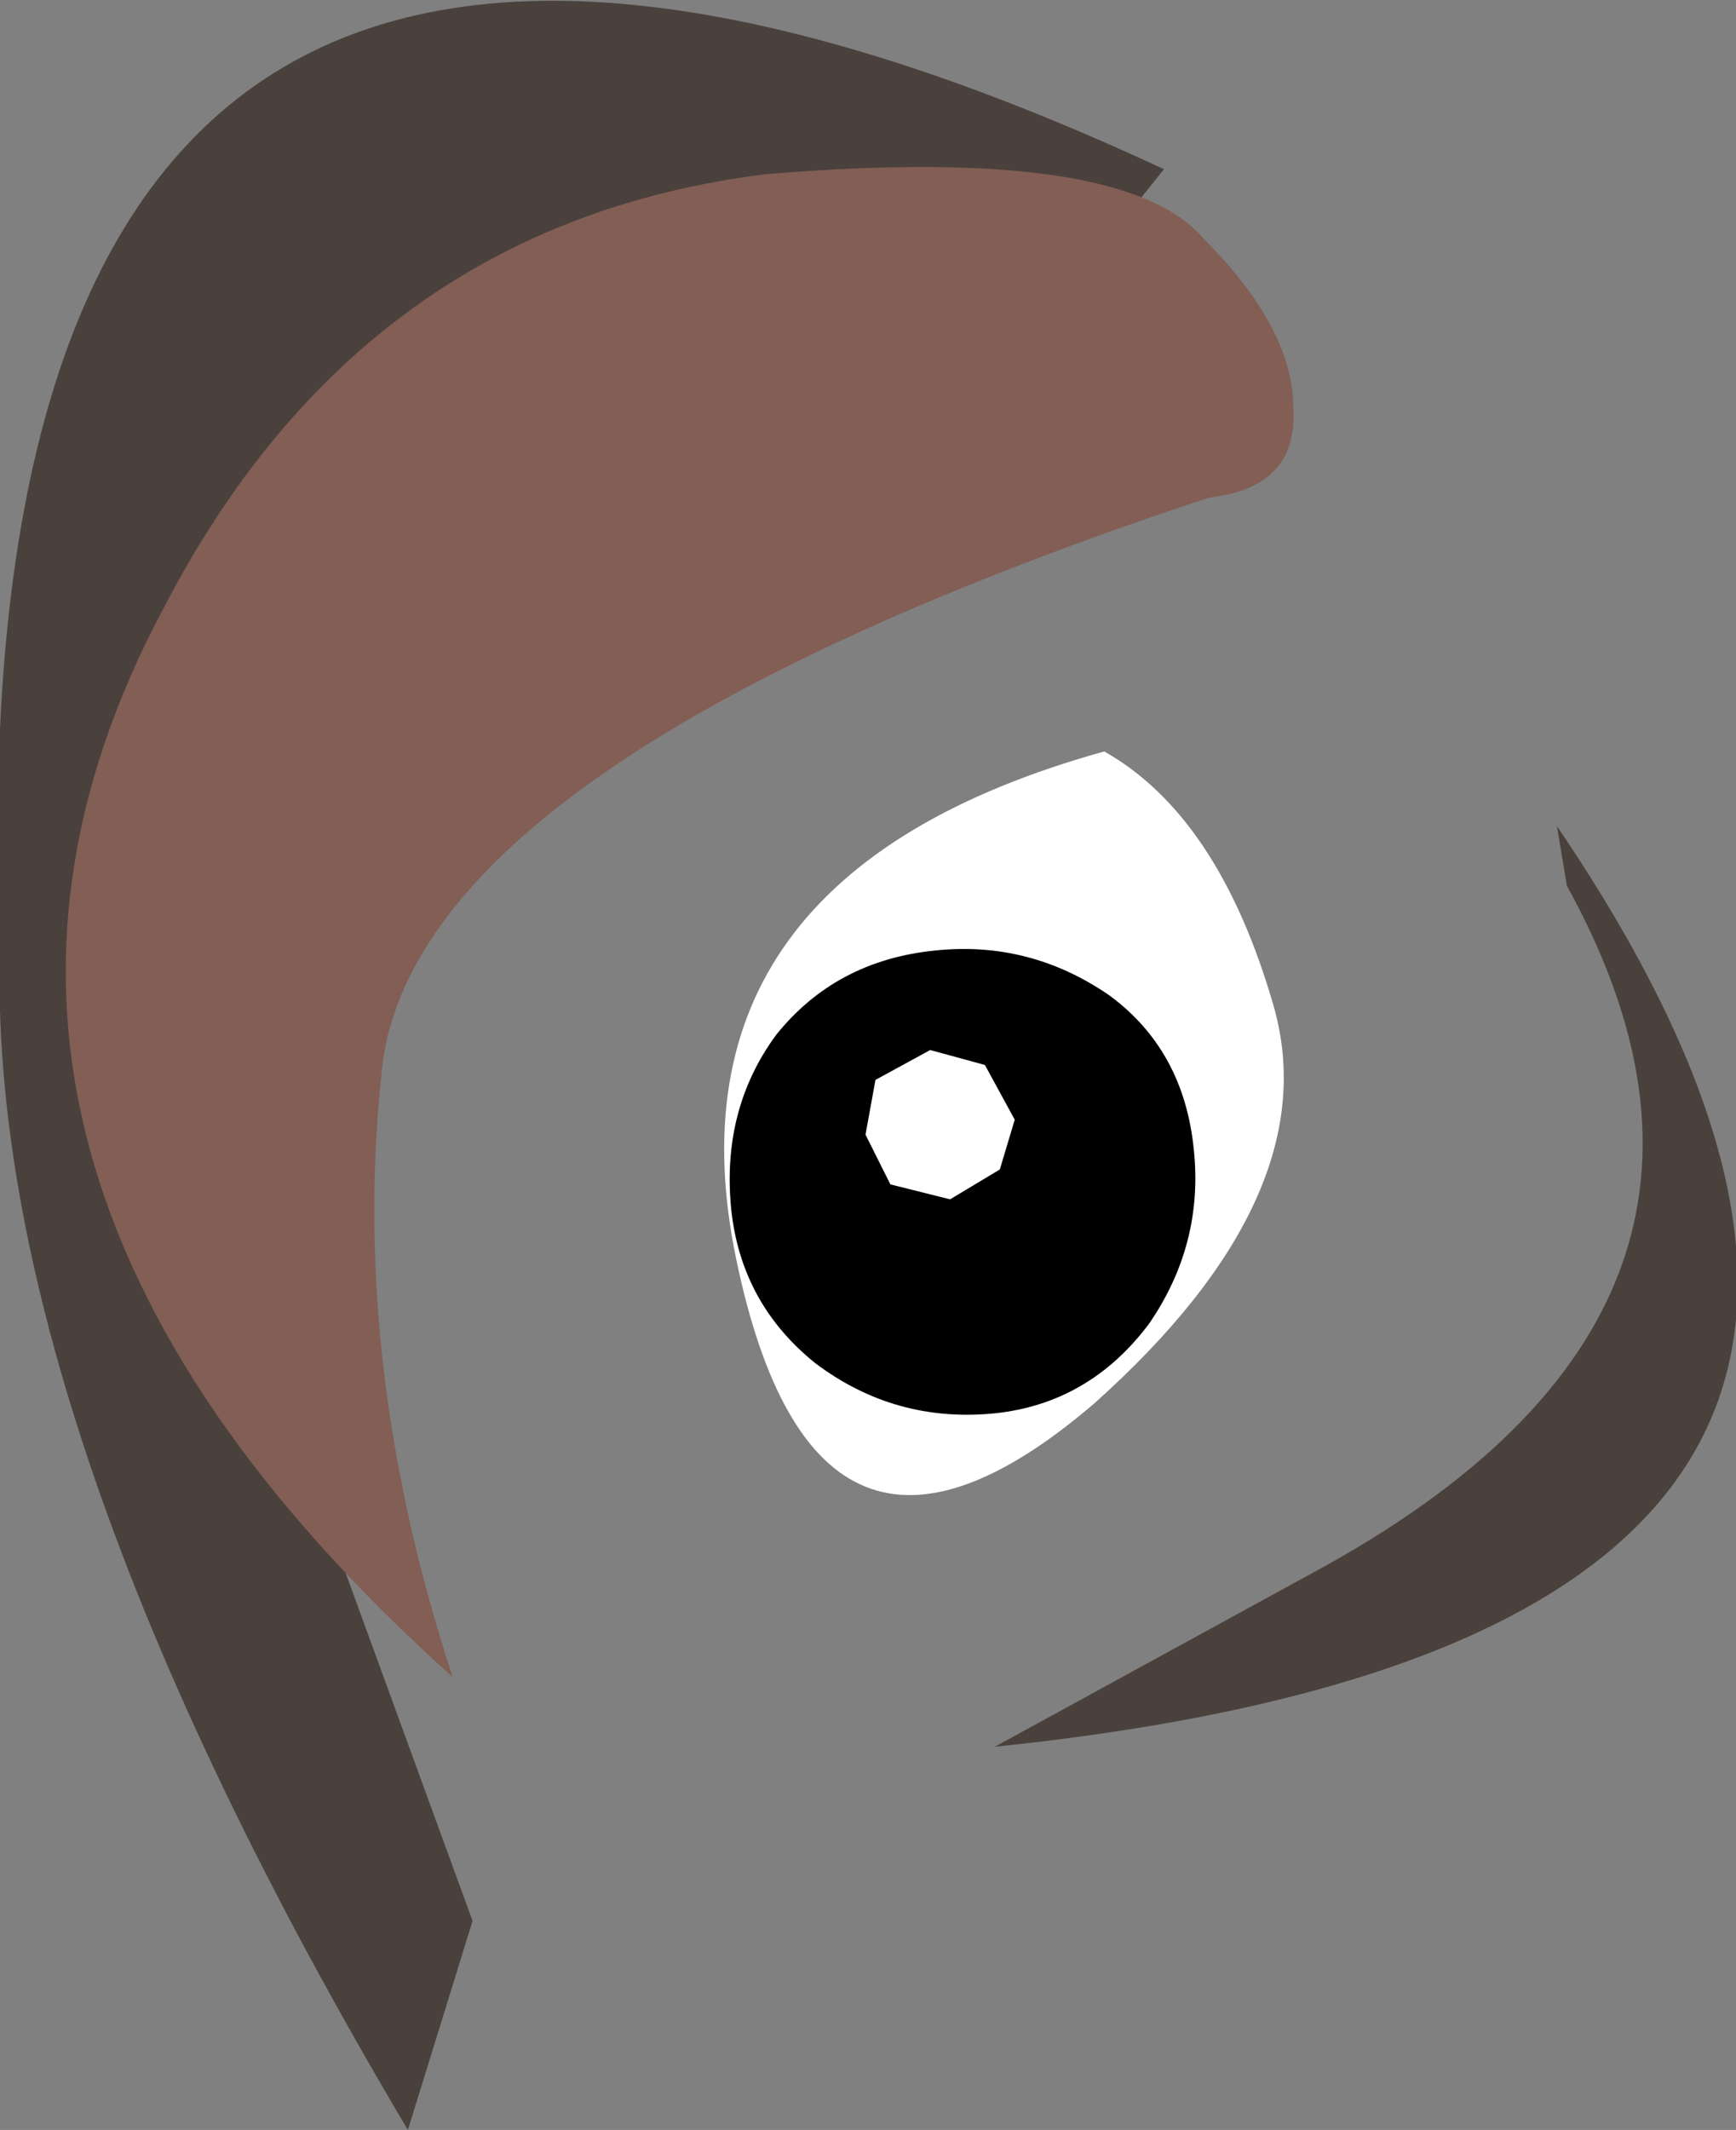 <?xml version="1.0" encoding="UTF-8" standalone="no"?>
<svg xmlns:xlink="http://www.w3.org/1999/xlink" height="21.4px" width="17.45px" xmlns="http://www.w3.org/2000/svg">
  <rect width="100%" height="100%" fill="#808080" stroke="none"/>
  <g transform="matrix(1.0, 0.0, 0.0, 1.0, -40.45, -21.35)">
    <path d="M51.75 23.55 Q46.15 22.4 43.65 25.9 40.95 29.6 42.1 33.8 L43.85 36.95 45.2 40.65 44.55 42.75 Q40.3 35.6 40.45 30.85 39.9 17.35 52.15 23.05 L51.75 23.55 M56.2 30.25 L56.1 29.65 Q61.6 37.75 50.45 38.9 L53.65 37.15 Q58.55 34.5 56.2 30.25" fill="#4a413c" fill-rule="evenodd" stroke="none"/>
    <path d="M47.85 34.0 Q47.05 30.15 51.55 28.9 52.7 29.55 53.25 31.45 53.8 33.35 51.45 35.45 48.65 37.85 47.85 34.0" fill="#ffffff" fill-rule="evenodd" stroke="none"/>
    <path d="M45.0 38.2 Q39.15 32.95 42.1 27.45 44.1 23.6 48.15 23.1 51.75 22.8 52.55 23.75 53.45 24.65 53.45 25.45 53.5 26.25 52.6 26.35 44.75 28.95 44.3 32.0 43.95 35.0 45.0 38.2" fill="#825e55" fill-rule="evenodd" stroke="none"/>
    <path d="M47.8 33.5 Q47.7 32.5 48.25 31.75 48.85 31.0 49.85 30.9 50.8 30.8 51.6 31.35 52.35 31.9 52.45 32.9 52.55 33.85 52.0 34.65 51.4 35.45 50.45 35.55 49.45 35.65 48.65 35.05 47.9 34.45 47.8 33.5" fill="#000000" fill-rule="evenodd" stroke="none"/>
    <path d="M49.4 33.25 L49.15 32.75 49.25 32.2 49.8 31.9 50.35 32.05 50.65 32.6 50.5 33.1 50.0 33.4 49.4 33.25" fill="#ffffff" fill-rule="evenodd" stroke="none"/>
  </g>
</svg>

